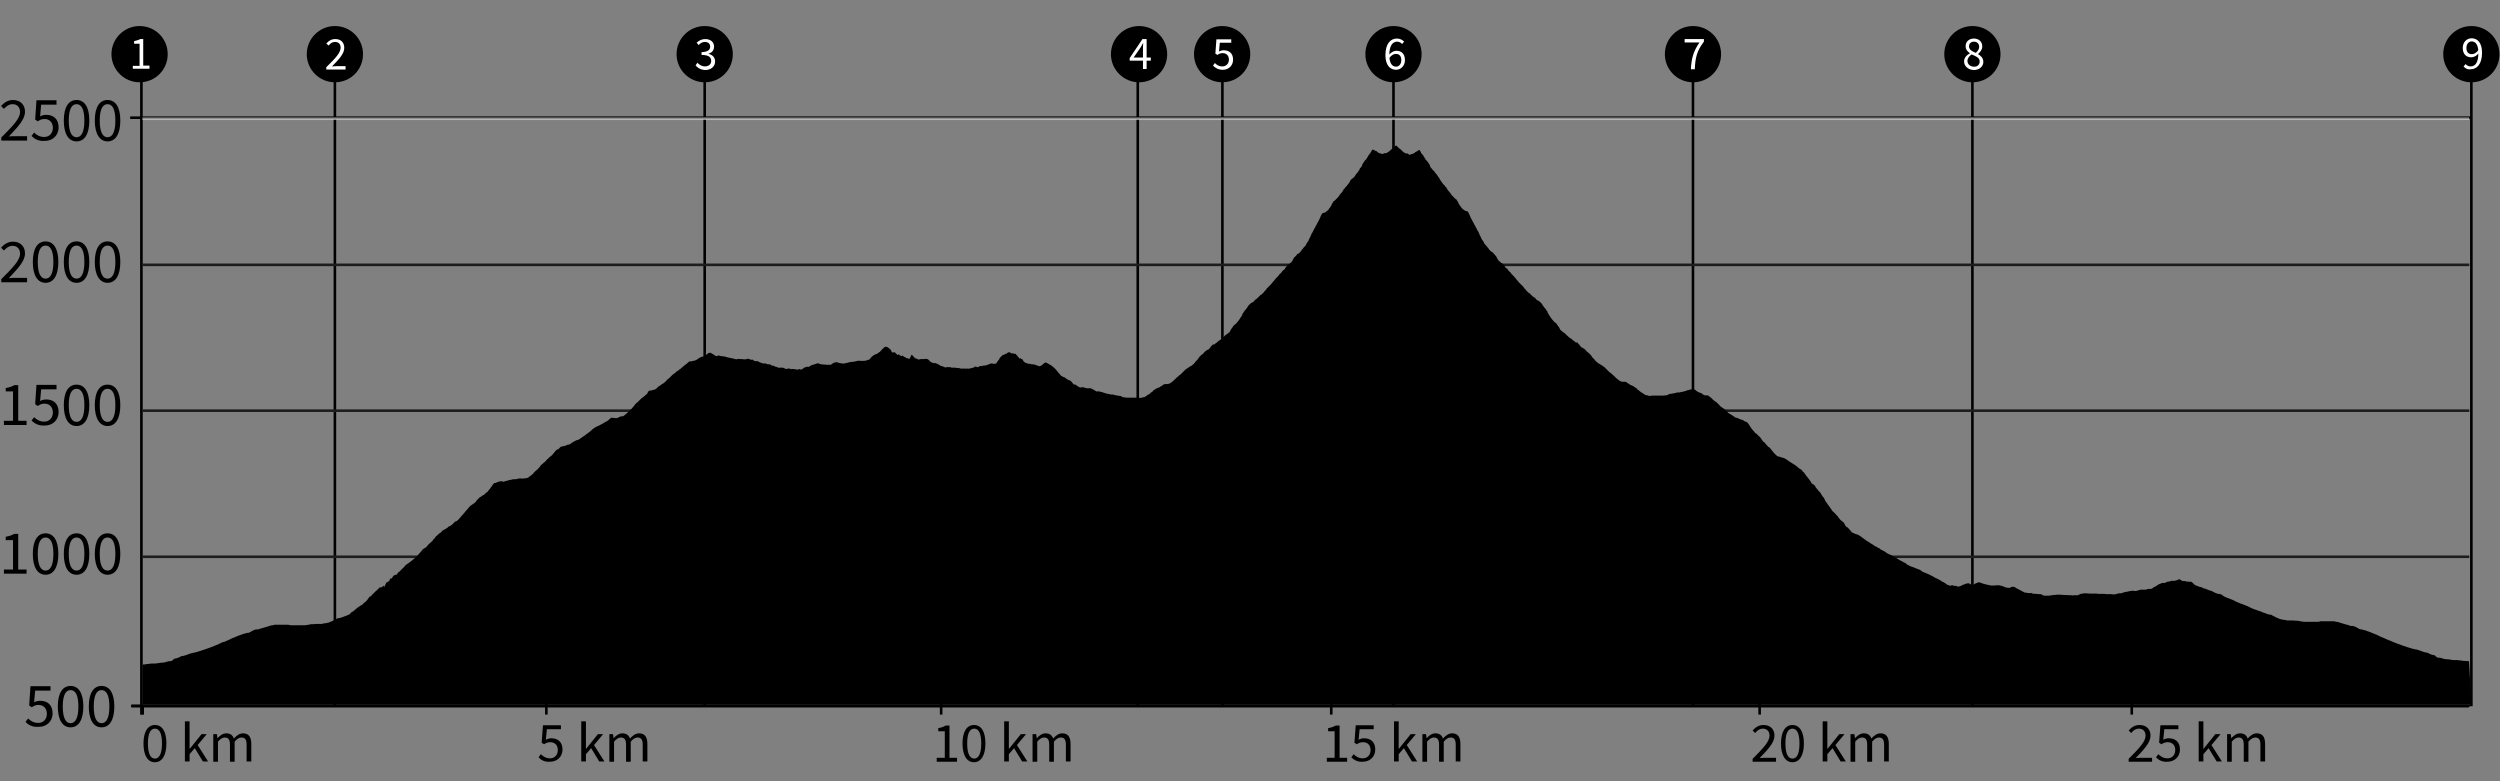 <?xml version="1.0" encoding="utf-8"?>
<!-- Generator: Adobe Illustrator 26.3.1, SVG Export Plug-In . SVG Version: 6.00 Build 0)  -->
<svg version="1.1" xmlns="http://www.w3.org/2000/svg" xmlns:xlink="http://www.w3.org/1999/xlink" x="0px" y="0px"
	 viewBox="0 0 960 300" style="enable-background:new 0 0 960 300;" xml:space="preserve">
<rect x="0" y="0" width="960" height="300" fill="#808080" stroke="none"/>
<style type="text/css">
	.st0{fill:none;stroke:#000000;stroke-miterlimit:10;}
	.st1{stroke:#000000;stroke-miterlimit:10;}
	.st2{fill:none;stroke:#000000;}
	.st3{fill:#FFFFFF;}
	.st4{fill:none;stroke:#1D1D1B;enable-background:new    ;}
	.st5{opacity:0.7;fill:none;stroke:#CCCCCC;enable-background:new    ;}
</style>
<g id="Ebene_1">
	<g transform="translate(0,560.5)">
		<rect x="54" y="-289.9" width="894" height="1"/>
	</g>
	<polyline points="948,271.6 55.3,271.6 55.3,274.4 54.3,274.4 54.3,270.6 949,270.6 	"/>
	<g transform="translate(0.5,0)">
		<rect x="53.3" y="270.8" width="1" height="3.6"/>
	</g>
	<polygon points="54.8,271.6 50.4,271.6 50.4,270.6 53.8,270.6 53.8,31.1 54.8,31.1 	"/>
	<g transform="translate(0,560.5)">
		<rect x="50.4" y="-289.9" width="3.6" height="1"/>
	</g>
	<g>
		<path d="M53.6,10c6,0,10.8,4.8,10.8,10.8s-4.8,10.8-10.8,10.8c-5.9,0-10.8-4.8-10.8-10.8C42.8,14.8,47.7,10,53.6,10z"/>
	</g>
	<line class="st0" x1="270.6" y1="31.1" x2="270.6" y2="271.2"/>
	<line class="st0" x1="128.6" y1="31.1" x2="128.6" y2="271.2"/>
	<line class="st0" x1="469.4" y1="31.1" x2="469.4" y2="271.2"/>
	<line class="st0" x1="535.1" y1="31.1" x2="535.1" y2="271.2"/>
	<line class="st0" x1="436.9" y1="31.1" x2="436.9" y2="271.2"/>
	<line class="st0" x1="949" y1="31.1" x2="949" y2="271.2"/>
	<line class="st0" x1="650.1" y1="31.1" x2="650.1" y2="271.2"/>
	<line class="st0" x1="757.4" y1="31.1" x2="757.4" y2="271.2"/>
	<line class="st1" x1="50" y1="45.2" x2="949" y2="45.2"/>
	<g>
		<path d="M9.8,277.2l1-1.3c0.9,0.9,2.1,1.7,3.9,1.7c1.9,0,3.3-1.4,3.3-3.5c0-2.1-1.3-3.4-3.2-3.4c-1.1,0-1.7,0.3-2.6,0.9l-1-0.7
			l0.5-7.4h7.7v1.7h-5.9l-0.4,4.5c0.7-0.4,1.4-0.6,2.4-0.6c2.6,0,4.7,1.5,4.7,4.8c0,3.3-2.5,5.2-5.2,5.2
			C12.3,279.3,10.8,278.3,9.8,277.2z"/>
		<path d="M22.2,271.3c0-5.1,1.8-7.9,4.9-7.9c3.1,0,4.9,2.8,4.9,7.9c0,5.1-1.8,8-4.9,8C24,279.3,22.2,276.4,22.2,271.3z M30.1,271.3
			c0-4.5-1.2-6.3-3-6.3s-3,1.8-3,6.3s1.2,6.4,3,6.4S30.1,275.8,30.1,271.3z"/>
		<path d="M34.1,271.3c0-5.1,1.8-7.9,4.9-7.9c3.1,0,4.9,2.8,4.9,7.9c0,5.1-1.8,8-4.9,8C35.9,279.3,34.1,276.4,34.1,271.3z M42,271.3
			c0-4.5-1.2-6.3-3-6.3s-3,1.8-3,6.3s1.2,6.4,3,6.4S42,275.8,42,271.3z"/>
	</g>
	<g>
		<path d="M1.5,218.7H5v-11.3H2.2v-1.3c1.4-0.2,2.4-0.6,3.3-1.1H7v13.7h3.2v1.6H1.5V218.7z"/>
		<path d="M12.6,212.7c0-5.1,1.8-7.9,4.9-7.9c3.1,0,4.9,2.8,4.9,7.9c0,5.1-1.8,8-4.9,8C14.4,220.7,12.6,217.8,12.6,212.7z
			 M20.5,212.7c0-4.5-1.2-6.3-3-6.3s-3,1.8-3,6.3s1.2,6.4,3,6.4S20.5,217.2,20.5,212.7z"/>
		<path d="M24.5,212.7c0-5.1,1.8-7.9,4.9-7.9c3.1,0,4.9,2.8,4.9,7.9c0,5.1-1.8,8-4.9,8C26.3,220.7,24.5,217.8,24.5,212.7z
			 M32.4,212.7c0-4.5-1.2-6.3-3-6.3s-3,1.8-3,6.3s1.2,6.4,3,6.4S32.4,217.2,32.4,212.7z"/>
		<path d="M36.4,212.7c0-5.1,1.8-7.9,4.9-7.9c3.1,0,4.9,2.8,4.9,7.9c0,5.1-1.8,8-4.9,8C38.3,220.7,36.4,217.8,36.4,212.7z
			 M44.3,212.7c0-4.5-1.2-6.3-3-6.3s-3,1.8-3,6.3s1.2,6.4,3,6.4S44.3,217.2,44.3,212.7z"/>
	</g>
	<g>
		<path d="M1.5,161.6H5v-11.3H2.2v-1.3c1.4-0.2,2.4-0.6,3.3-1.1H7v13.7h3.2v1.6H1.5V161.6z"/>
		<path d="M12.1,161.5l1-1.3c0.9,0.9,2.1,1.7,3.9,1.7c1.9,0,3.3-1.4,3.3-3.5c0-2.1-1.3-3.4-3.2-3.4c-1.1,0-1.7,0.3-2.6,0.9l-1-0.7
			l0.5-7.4h7.7v1.7h-5.9l-0.4,4.5c0.7-0.4,1.4-0.6,2.4-0.6c2.6,0,4.7,1.5,4.7,4.8c0,3.3-2.5,5.2-5.2,5.2
			C14.7,163.6,13.2,162.5,12.1,161.5z"/>
		<path d="M24.5,155.6c0-5.1,1.8-7.9,4.9-7.9c3.1,0,4.9,2.8,4.9,7.9c0,5.1-1.8,8-4.9,8C26.3,163.6,24.5,160.7,24.5,155.6z
			 M32.4,155.6c0-4.5-1.2-6.3-3-6.3s-3,1.8-3,6.3s1.2,6.4,3,6.4S32.4,160.1,32.4,155.6z"/>
		<path d="M36.4,155.6c0-5.1,1.8-7.9,4.9-7.9c3.1,0,4.9,2.8,4.9,7.9c0,5.1-1.8,8-4.9,8C38.3,163.6,36.4,160.7,36.4,155.6z
			 M44.3,155.6c0-4.5-1.2-6.3-3-6.3s-3,1.8-3,6.3s1.2,6.4,3,6.4S44.3,160.1,44.3,155.6z"/>
	</g>
	<g>
		<path d="M0.5,107.2c4.6-4.6,7.2-7.3,7.2-9.8c0-1.7-1-3-2.9-3c-1.3,0-2.4,0.8-3.3,1.8l-1.1-1.1c1.3-1.4,2.7-2.3,4.6-2.3
			c2.8,0,4.6,1.8,4.6,4.5c0,2.9-2.6,5.7-6.2,9.5c0.8-0.1,1.8-0.1,2.6-0.1h4.4v1.7H0.5V107.2z"/>
		<path d="M12.6,100.6c0-5.1,1.8-7.9,4.9-7.9c3.1,0,4.9,2.8,4.9,7.9c0,5.1-1.8,8-4.9,8C14.4,108.6,12.6,105.7,12.6,100.6z
			 M20.5,100.6c0-4.5-1.2-6.3-3-6.3s-3,1.8-3,6.3s1.2,6.4,3,6.4S20.5,105.1,20.5,100.6z"/>
		<path d="M24.5,100.6c0-5.1,1.8-7.9,4.9-7.9c3.1,0,4.9,2.8,4.9,7.9c0,5.1-1.8,8-4.9,8C26.3,108.6,24.5,105.7,24.5,100.6z
			 M32.4,100.6c0-4.5-1.2-6.3-3-6.3s-3,1.8-3,6.3s1.2,6.4,3,6.4S32.4,105.1,32.4,100.6z"/>
		<path d="M36.4,100.6c0-5.1,1.8-7.9,4.9-7.9c3.1,0,4.9,2.8,4.9,7.9c0,5.1-1.8,8-4.9,8C38.3,108.6,36.4,105.7,36.4,100.6z
			 M44.3,100.6c0-4.5-1.2-6.3-3-6.3s-3,1.8-3,6.3s1.2,6.4,3,6.4S44.3,105.1,44.3,100.6z"/>
	</g>
	<g>
		<path d="M55.1,285.5c0-4.6,1.7-7.1,4.4-7.1c2.8,0,4.4,2.5,4.4,7.1c0,4.6-1.7,7.2-4.4,7.2C56.7,292.7,55.1,290.1,55.1,285.5z
			 M62.2,285.5c0-4.1-1.1-5.7-2.7-5.7s-2.7,1.6-2.7,5.7s1.1,5.8,2.7,5.8S62.2,289.5,62.2,285.5z"/>
		<path d="M71,277h1.8v10.5h0.1l4.5-5.6h2l-3.5,4.2l4,6.3h-2l-3.1-5.1l-2,2.3v2.8H71V277z"/>
		<path d="M81.8,281.9h1.5l0.2,1.5h0.1c0.9-1,2-1.8,3.3-1.8c1.6,0,2.5,0.8,2.9,2c1.1-1.2,2.2-2,3.5-2c2.2,0,3.2,1.4,3.2,4.1v6.7
			h-1.8V286c0-2-0.6-2.8-2-2.8c-0.8,0-1.7,0.5-2.6,1.6v7.7h-1.8V286c0-2-0.6-2.8-2-2.8c-0.8,0-1.7,0.5-2.6,1.6v7.7h-1.8V281.9z"/>
	</g>
	<g>
		<path d="M206.8,290.8l0.9-1.2c0.8,0.8,1.9,1.6,3.5,1.6c1.7,0,3-1.2,3-3.2c0-1.9-1.2-3-2.9-3c-1,0-1.6,0.3-2.4,0.8l-0.9-0.6
			l0.5-6.7h6.9v1.5h-5.4l-0.4,4.1c0.6-0.4,1.3-0.6,2.1-0.6c2.4,0,4.3,1.3,4.3,4.3c0,3-2.3,4.7-4.7,4.7
			C209.1,292.7,207.7,291.8,206.8,290.8z"/>
		<path d="M223.2,277h1.8v10.5h0.1l4.5-5.6h2l-3.5,4.2l4,6.3h-2l-3.1-5.1l-2,2.3v2.8h-1.8V277z"/>
		<path d="M233.9,281.9h1.5l0.2,1.5h0.1c0.9-1,2-1.8,3.3-1.8c1.6,0,2.5,0.8,2.9,2c1.1-1.2,2.2-2,3.5-2c2.2,0,3.2,1.4,3.2,4.1v6.7
			h-1.8V286c0-2-0.6-2.8-2-2.8c-0.8,0-1.7,0.5-2.6,1.6v7.7h-1.8V286c0-2-0.6-2.8-2-2.8c-0.8,0-1.7,0.5-2.6,1.6v7.7h-1.8V281.9z"/>
	</g>
	<g>
		<path d="M0.5,52.8c4.6-4.6,7.2-7.3,7.2-9.8c0-1.7-1-3-2.9-3c-1.3,0-2.4,0.8-3.3,1.8l-1.1-1.1c1.3-1.4,2.7-2.3,4.6-2.3
			c2.8,0,4.6,1.8,4.6,4.5c0,2.9-2.6,5.7-6.2,9.5c0.8-0.1,1.8-0.1,2.6-0.1h4.4V54H0.5V52.8z"/>
		<path d="M12.1,52.2l1-1.3c0.9,0.9,2.1,1.7,3.9,1.7c1.9,0,3.3-1.4,3.3-3.5c0-2.1-1.3-3.4-3.2-3.4c-1.1,0-1.7,0.3-2.6,0.9l-1-0.7
			l0.5-7.4h7.7v1.7h-5.9l-0.4,4.5c0.7-0.4,1.4-0.6,2.4-0.6c2.6,0,4.7,1.5,4.7,4.8c0,3.3-2.5,5.2-5.2,5.2
			C14.7,54.3,13.2,53.3,12.1,52.2z"/>
		<path d="M24.5,46.3c0-5.1,1.8-7.9,4.9-7.9c3.1,0,4.9,2.8,4.9,7.9c0,5.1-1.8,8-4.9,8C26.3,54.3,24.5,51.4,24.5,46.3z M32.4,46.3
			c0-4.5-1.2-6.3-3-6.3s-3,1.8-3,6.3s1.2,6.4,3,6.4S32.4,50.8,32.4,46.3z"/>
		<path d="M36.4,46.3c0-5.1,1.8-7.9,4.9-7.9c3.1,0,4.9,2.8,4.9,7.9c0,5.1-1.8,8-4.9,8C38.3,54.3,36.4,51.4,36.4,46.3z M44.3,46.3
			c0-4.5-1.2-6.3-3-6.3s-3,1.8-3,6.3s1.2,6.4,3,6.4S44.3,50.8,44.3,46.3z"/>
	</g>
	<line class="st2" x1="209.8" y1="274.4" x2="209.8" y2="267.1"/>
	<g>
		<path d="M359.6,291h3.2v-10.2h-2.5v-1.2c1.3-0.2,2.2-0.6,2.9-1h1.4V291h2.9v1.5h-7.8V291z"/>
		<path d="M369.6,285.5c0-4.6,1.7-7.1,4.4-7.1c2.8,0,4.4,2.5,4.4,7.1c0,4.6-1.7,7.2-4.4,7.2C371.3,292.7,369.6,290.1,369.6,285.5z
			 M376.8,285.5c0-4.1-1.1-5.7-2.7-5.7s-2.7,1.6-2.7,5.7s1.1,5.8,2.7,5.8S376.8,289.5,376.8,285.5z"/>
		<path d="M385.6,277h1.8v10.5h0.1l4.5-5.6h2l-3.5,4.2l4,6.3h-2l-3.1-5.1l-2,2.3v2.8h-1.8V277z"/>
		<path d="M396.4,281.9h1.5l0.2,1.5h0.1c0.9-1,2-1.8,3.3-1.8c1.6,0,2.5,0.8,2.9,2c1.1-1.2,2.2-2,3.5-2c2.2,0,3.2,1.4,3.2,4.1v6.7
			h-1.8V286c0-2-0.6-2.8-2-2.8c-0.8,0-1.7,0.5-2.6,1.6v7.7h-1.8V286c0-2-0.6-2.8-2-2.8c-0.8,0-1.7,0.5-2.6,1.6v7.7h-1.8V281.9z"/>
	</g>
	<line class="st2" x1="361.4" y1="274.4" x2="361.4" y2="267.1"/>
	<g>
		<path d="M509.3,291h3.2v-10.2h-2.5v-1.2c1.3-0.2,2.2-0.6,3-1h1.4V291h2.9v1.5h-7.8V291z"/>
		<path d="M518.9,290.8l0.9-1.2c0.8,0.8,1.9,1.6,3.5,1.6c1.7,0,3-1.2,3-3.2c0-1.9-1.2-3-2.9-3c-1,0-1.6,0.3-2.4,0.8l-0.9-0.6
			l0.5-6.7h6.9v1.5h-5.4l-0.4,4.1c0.6-0.4,1.3-0.6,2.1-0.6c2.4,0,4.3,1.3,4.3,4.3c0,3-2.3,4.7-4.7,4.7
			C521.3,292.7,519.9,291.8,518.9,290.8z"/>
		<path d="M535.3,277h1.8v10.5h0.1l4.5-5.6h2l-3.5,4.2l4,6.3h-2l-3.1-5.1l-2,2.3v2.8h-1.8V277z"/>
		<path d="M546.1,281.9h1.5l0.2,1.5h0.1c0.9-1,2-1.8,3.3-1.8c1.6,0,2.5,0.8,2.9,2c1.1-1.2,2.2-2,3.5-2c2.2,0,3.2,1.4,3.2,4.1v6.7
			h-1.8V286c0-2-0.6-2.8-2-2.8c-0.8,0-1.7,0.5-2.6,1.6v7.7h-1.8V286c0-2-0.6-2.8-2-2.8c-0.8,0-1.7,0.5-2.6,1.6v7.7h-1.8V281.9z"/>
	</g>
	<line class="st2" x1="511.2" y1="274.4" x2="511.2" y2="267.1"/>
	<g>
		<path d="M673,291.4c4.2-4.2,6.5-6.7,6.5-8.9c0-1.6-0.9-2.7-2.6-2.7c-1.2,0-2.2,0.7-2.9,1.7l-1-1c1.2-1.3,2.4-2.1,4.2-2.1
			c2.6,0,4.2,1.6,4.2,4.1c0,2.6-2.4,5.2-5.7,8.6c0.8-0.1,1.6-0.1,2.3-0.1h4v1.5h-9V291.4z"/>
		<path d="M683.9,285.5c0-4.6,1.7-7.1,4.4-7.1s4.4,2.5,4.4,7.1c0,4.6-1.7,7.2-4.4,7.2S683.9,290.1,683.9,285.5z M691,285.5
			c0-4.1-1.1-5.7-2.7-5.7c-1.6,0-2.7,1.6-2.7,5.7s1.1,5.8,2.7,5.8C690,291.3,691,289.5,691,285.5z"/>
		<path d="M699.9,277h1.8v10.5h0.1l4.5-5.6h2l-3.5,4.2l4,6.3h-2l-3.1-5.1l-2,2.3v2.8h-1.8V277z"/>
		<path d="M710.6,281.9h1.5l0.2,1.5h0.1c0.9-1,2-1.8,3.3-1.8c1.6,0,2.5,0.8,2.9,2c1.1-1.2,2.2-2,3.5-2c2.2,0,3.2,1.4,3.2,4.1v6.7
			h-1.8V286c0-2-0.6-2.8-2-2.8c-0.8,0-1.7,0.5-2.6,1.6v7.7H717V286c0-2-0.6-2.8-2-2.8c-0.8,0-1.7,0.5-2.6,1.6v7.7h-1.8V281.9z"/>
	</g>
	<line class="st2" x1="675.7" y1="274.4" x2="675.7" y2="267.1"/>
	<g>
		<path d="M817.4,291.4c4.2-4.2,6.5-6.7,6.5-8.9c0-1.6-0.9-2.7-2.6-2.7c-1.2,0-2.2,0.7-2.9,1.7l-1-1c1.2-1.3,2.4-2.1,4.2-2.1
			c2.6,0,4.2,1.6,4.2,4.1c0,2.6-2.4,5.2-5.7,8.6c0.8-0.1,1.6-0.1,2.3-0.1h4v1.5h-9V291.4z"/>
		<path d="M827.9,290.8l0.9-1.2c0.8,0.8,1.9,1.6,3.5,1.6c1.7,0,3-1.2,3-3.2c0-1.9-1.2-3-2.9-3c-1,0-1.6,0.3-2.4,0.8l-0.9-0.6
			l0.5-6.7h6.9v1.5h-5.4l-0.4,4.1c0.6-0.4,1.3-0.6,2.1-0.6c2.4,0,4.3,1.3,4.3,4.3c0,3-2.3,4.7-4.7,4.7
			C830.2,292.7,828.9,291.8,827.9,290.8z"/>
		<path d="M844.3,277h1.8v10.5h0.1l4.5-5.6h2l-3.5,4.2l4,6.3h-2l-3.1-5.1l-2,2.3v2.8h-1.8V277z"/>
		<path d="M855.1,281.9h1.5l0.2,1.5h0.1c0.9-1,2-1.8,3.3-1.8c1.6,0,2.5,0.8,2.9,2c1.1-1.2,2.2-2,3.5-2c2.2,0,3.2,1.4,3.2,4.1v6.7
			h-1.8V286c0-2-0.6-2.8-2-2.8c-0.8,0-1.7,0.5-2.6,1.6v7.7h-1.8V286c0-2-0.6-2.8-2-2.8c-0.8,0-1.7,0.5-2.6,1.6v7.7h-1.8V281.9z"/>
	</g>
	<line class="st2" x1="818.6" y1="274.4" x2="818.6" y2="267.1"/>
	<g>
		<path class="st3" d="M51,25.3h2.6v-8.5h-2.1v-1c1-0.2,1.8-0.5,2.4-0.8h1.1v10.2h2.4v1.2H51V25.3z"/>
	</g>
	<g>
		<path d="M128.6,10c6,0,10.8,4.8,10.8,10.8s-4.8,10.8-10.8,10.8c-5.9,0-10.8-4.8-10.8-10.8S122.7,10,128.6,10z"/>
	</g>
	<g>
		<path class="st3" d="M125.4,25.7c3.5-3.4,5.4-5.5,5.4-7.4c0-1.3-0.7-2.2-2.2-2.2c-1,0-1.8,0.6-2.4,1.4l-0.9-0.8
			c1-1.1,2-1.7,3.5-1.7c2.1,0,3.4,1.3,3.4,3.4c0,2.2-2,4.3-4.7,7.1c0.6,0,1.3-0.1,1.9-0.1h3.3v1.3h-7.4V25.7z"/>
	</g>
	<g>
		<path d="M270.6,10c6,0,10.8,4.8,10.8,10.8s-4.8,10.8-10.8,10.8c-5.9,0-10.8-4.8-10.8-10.8S264.7,10,270.6,10z"/>
	</g>
	<g>
		<path class="st3" d="M267.1,25.1l0.7-1c0.7,0.7,1.6,1.4,2.9,1.4c1.4,0,2.4-0.8,2.4-2.1c0-1.4-0.9-2.3-3.7-2.3V20
			c2.4,0,3.3-0.9,3.3-2.1c0-1.1-0.8-1.8-2-1.8c-1,0-1.8,0.5-2.4,1.2l-0.8-0.9c0.9-0.8,1.9-1.4,3.3-1.4c2,0,3.4,1.1,3.4,2.9
			c0,1.4-0.8,2.3-2.1,2.7v0.1c1.4,0.3,2.5,1.3,2.5,2.9c0,2-1.7,3.3-3.8,3.3C269,26.8,267.8,26,267.1,25.1z"/>
	</g>
	<g>
		<path d="M437.4,10c6,0,10.8,4.8,10.8,10.8s-4.8,10.8-10.8,10.8c-5.9,0-10.8-4.8-10.8-10.8S431.5,10,437.4,10z"/>
	</g>
	<g>
		<path class="st3" d="M438.9,18.8c0-0.6,0-1.6,0.1-2.2h-0.1c-0.3,0.5-0.6,1-0.9,1.6l-2.7,3.9h6.6v1.2h-8.1v-1l4.9-7.3h1.6v11.5
			h-1.4V18.8z"/>
	</g>
	<g>
		<path d="M469.3,10c6,0,10.8,4.8,10.8,10.8s-4.8,10.8-10.8,10.8c-5.9,0-10.8-4.8-10.8-10.8C458.5,14.8,463.4,10,469.3,10z"/>
	</g>
	<g>
		<path class="st3" d="M465.8,25.2l0.7-1c0.7,0.7,1.5,1.3,2.9,1.3c1.4,0,2.5-1,2.5-2.6c0-1.6-1-2.5-2.4-2.5c-0.8,0-1.3,0.2-2,0.7
			l-0.8-0.5l0.4-5.5h5.7v1.3h-4.4l-0.3,3.4c0.5-0.3,1.1-0.5,1.8-0.5c2,0,3.6,1.1,3.6,3.6c0,2.5-1.9,3.9-3.9,3.9
			C467.7,26.8,466.6,26,465.8,25.2z"/>
	</g>
	<g>
		<path d="M535.1,10c6,0,10.8,4.8,10.8,10.8s-4.8,10.8-10.8,10.8c-5.9,0-10.8-4.8-10.8-10.8S529.2,10,535.1,10z"/>
	</g>
	<g>
		<path class="st3" d="M532,21.2c0-4.6,2.1-6.4,4.4-6.4c1.2,0,2.1,0.5,2.8,1.2l-0.8,0.9c-0.5-0.6-1.2-0.9-1.9-0.9
			c-1.6,0-3,1.3-3,5.2c0,2.8,0.9,4.4,2.6,4.4c1.1,0,2-1,2-2.5c0-1.5-0.7-2.4-2.1-2.4c-0.7,0-1.7,0.4-2.5,1.6l-0.1-1.2
			c0.7-1,1.8-1.6,2.8-1.6c2,0,3.3,1.2,3.3,3.6c0,2.2-1.6,3.7-3.4,3.7C533.7,26.8,532,24.9,532,21.2z"/>
	</g>
	<g>
		<path d="M650.1,10c6,0,10.8,4.8,10.8,10.8s-4.8,10.8-10.8,10.8c-5.9,0-10.8-4.8-10.8-10.8S644.2,10,650.1,10z"/>
	</g>
	<g>
		<path class="st3" d="M652.6,16.3h-5.7v-1.3h7.4V16c-2.7,3.5-3.3,6.1-3.5,10.6h-1.5C649.5,22.2,650.4,19.5,652.6,16.3z"/>
	</g>
	<g>
		<path d="M757.4,10c6,0,10.8,4.8,10.8,10.8s-4.8,10.8-10.8,10.8c-5.9,0-10.8-4.8-10.8-10.8S751.5,10,757.4,10z"/>
	</g>
	<g>
		<path class="st3" d="M754.2,23.6c0-1.5,1.1-2.5,2.2-3.1v-0.1c-0.9-0.6-1.6-1.4-1.6-2.7c0-1.8,1.4-2.9,3.2-2.9c2,0,3.2,1.3,3.2,3.1
			c0,1.2-0.9,2.2-1.6,2.8v0.1c1,0.6,2,1.4,2,3c0,1.7-1.5,3.1-3.7,3.1C755.8,26.8,754.2,25.4,754.2,23.6z M760.2,23.6
			c0-1.5-1.5-2-3.1-2.7c-0.9,0.6-1.6,1.5-1.6,2.5c0,1.3,1.1,2.2,2.5,2.2C759.3,25.7,760.2,24.8,760.2,23.6z M760,18c0-1.1-0.7-2-2-2
			c-1.1,0-1.9,0.7-1.9,1.8c0,1.4,1.3,1.9,2.6,2.5C759.5,19.6,760,18.8,760,18z"/>
	</g>
	<g>
		<path d="M949,10c6,0,10.8,4.8,10.8,10.8S955,31.6,949,31.6c-5.9,0-10.8-4.8-10.8-10.8S943.1,10,949,10z"/>
	</g>
	<g>
		<path class="st3" d="M946,25.5l0.8-0.9c0.5,0.6,1.2,0.9,1.9,0.9c1.7,0,3-1.3,3-5.2c0-2.8-0.9-4.4-2.6-4.4c-1.1,0-2,1-2,2.5
			c0,1.5,0.7,2.4,2.1,2.4c0.7,0,1.7-0.4,2.5-1.6l0.1,1.2c-0.7,1-1.8,1.6-2.8,1.6c-2,0-3.3-1.2-3.3-3.6c0-2.2,1.5-3.7,3.4-3.7
			c2.3,0,4,1.8,4,5.5c0,4.6-2.1,6.4-4.4,6.4C947.5,26.8,946.6,26.2,946,25.5z"/>
	</g>
</g>
<g id="Ebene_2">
	<line class="st4" x1="54.7" y1="213.8" x2="948.2" y2="213.8"/>
	<line class="st4" x1="54.7" y1="157.7" x2="948.2" y2="157.7"/>
	<line class="st4" x1="54.7" y1="101.7" x2="948.2" y2="101.7"/>
	<line class="st5" x1="54.7" y1="45.6" x2="948.2" y2="45.6"/>
	<path d="M949,270.6H54.7v-15.4h0h0.1v0l1.1-0.1l0.5-0.1l0.1,0l1.7-0.2l0.2,0l0.1,0l0.1,0l0.6,0h0.1l0.2,0l0.1,0l0.8-0.1l0.7-0.1
		l0.4-0.1l0.4,0l0.2,0l0.2,0l0.3-0.1l0.2,0h0.2l0.2,0l0.5-0.2l0.4-0.1l0.7-0.2l0.3,0l0.2,0l0.2,0l0.6-0.2l0.1-0.1l0.2-0.2l0.2-0.1
		l0.1-0.2l0.3-0.2l0.3,0l0.8-0.2l0.7-0.3l0.8-0.4l0.1,0l0.2-0.1l0.1,0l0.1,0l0.2,0l0.3-0.1l0.4-0.1l0.3-0.1l0.3-0.1l0.3-0.1l0.3-0.1
		l0.2-0.1l0.3-0.1l0.3-0.1l0.7-0.2l0.3-0.1H74l0.2,0l0.1,0l0.3-0.1l1.2-0.3l0.3-0.1l0.3-0.1l1-0.3l1.5-0.5l2.2-0.8l2-0.8l0.9-0.4
		l0.6-0.3l0.9-0.4l0.9-0.2h0l0,0h0l0.3-0.2l0.5-0.2l0.3-0.1l1.6-0.8l1.3-0.5l0.2-0.1l0.2-0.1l0.3-0.1l1-0.4l0.9-0.3l0.2-0.1l0.3-0.1
		l0.8-0.2l0.4-0.1l0.4-0.1l0.4,0l0.6-0.3l0.5-0.3l0.3-0.1l0.2-0.2l0.3-0.1l0.3-0.1l0.2-0.1l0.5-0.1l0.2,0l0.2,0l0.3,0l1.2-0.4
		l0.4-0.1l2.4-0.7l0.5-0.2l0.4-0.1l0.6-0.1l0.2,0l0.3-0.1l0.3-0.1l0.3,0l0.3,0l1,0l0.3,0l0.3,0l0.5,0l0.3,0l0.3,0h0.6l1.4,0l0.4,0.1
		l0.5,0.1h0.3l0.4,0h0.5l0.7,0l0.4,0l0.3,0l0.8,0h1l0.2,0l0.4,0l0.5,0l0.6-0.1l0.3,0l0.4-0.1l0.6-0.1l0.4-0.1l0.2,0l0.1,0h0.2l0.3,0
		l1-0.1h0.4l0.5,0l0.4,0h0.4l0.3,0l0.4,0l0.3-0.1l0.3-0.1l0.5,0l0.3-0.1l0.2,0l0.4-0.1l0.5-0.1l0.4-0.1l0.3-0.2l0.3-0.1l0.3-0.1
		l0.6-0.3l0.6-0.3l0.2-0.1l0.2-0.1l0.2-0.1l0.2-0.1l0.1-0.1l0.1-0.1l0.1,0h0l0.1,0l0.1,0l0.2,0l0.4-0.1l0.4-0.1l0.3-0.1l0.3-0.1
		l0.3-0.1l0.2-0.1l0.3-0.1l0.3-0.1l0.3-0.1l0.4-0.2l0.3-0.1l0.3-0.1l0.2-0.1l0.8-0.8l0.2-0.2l0,0l0.1,0l0.1-0.1l0.1,0l0.2-0.1
		l0.8-0.7l0.5-0.4l0.3-0.3l0.2-0.1l0.2-0.1l0.1-0.1l0.3-0.2l0.1-0.1h0l0,0h0l0.2-0.1l0.3-0.2l0.3-0.2l0.2-0.1l0.1,0l0.1-0.1l0.1-0.2
		l0.1-0.1l0.3-0.3l0.2-0.1l0.2-0.2l0.3-0.2l0.2-0.2l0.2-0.3l0.2-0.2l0.4-0.6l0.4-0.5l0.1-0.1l0.5-0.1l0.2-0.4l1.4-1.4l0.7-0.6
		l0.2-0.2l0.8-0.8l0.9-0.1l0.5-0.6l0.4,0.5l0.7-1.6l1.2-0.7l0.3-0.9h0.1l0,0h0.1l0.1,0l0.4-0.1l0.2-0.4l0.3-0.5l0.8-0.5l0.3,0.2
		l0.8-1l0.5-0.4l0.8-0.8l0.9-0.9l0.3-0.3l0.3-0.4l0.4-0.3l0.7-0.5l0.7-0.5l0.9-0.7l1.4-1.2l1-1.1l1-1.1l0.3-0.4l0.2-0.3l1.4-0.9
		l0.9-1.1l0.5-0.4l1-0.9l0.2-0.4l0.6-0.6l0.5-0.7l0.3-0.2l0.5-0.5l0.3-0.3l0.3-0.2l0.2-0.1l0.4-0.3l0.3-0.4l0.1-0.1l0.1-0.1l0.5-0.3
		l0.2-0.1l0.2-0.1l0.2-0.1l0.3-0.2l0.5-0.3l0.4-0.4l0.1-0.1l0.3-0.1l0.4-0.2l0.1,0l1-0.9l0.4-0.4l0.1-0.2l0.2-0.1l0.4-0.1l0.1,0
		l0.3-0.3l0.3-0.2l2.1-2.4l1.1-1.3l0.3-0.3l0.7-0.9l0.6-0.6h0l0.2-0.1l0.4-0.3l0.4-0.3l0.2-0.1l0.3-0.2l0.2-0.2l0.2-0.2l0.2-0.2
		l0.1-0.3l0.2-0.1l0.3-0.4l0.2-0.2l0.1-0.1l0.1,0l0.3-0.4l0.2-0.2l0.1,0l0.1,0l0.6-0.5l0.3-0.1l0.2-0.2l0.2,0l0.1-0.1l0,0l0.3-0.3
		l0.3-0.3l0.2-0.2l0.2-0.1l0.4-0.3l0.1-0.2l0.5-0.6l0.9-1.2l0.3-0.5l0.7-0.8h0.4l0.3-0.1l0.9-0.4l1-0.2l0.5,0.1l0.3,0.1l0.3,0
		l0.5-0.2l0.8-0.2l0.7-0.2l1-0.2l0.4-0.1l0.4-0.1l0.4,0.1l2-0.4l0.6,0.1l0.5,0l0.5-0.1l0.3,0l0.3,0l0.4-0.1l0.3-0.1l0.2-0.1l1.5-1.1
		l0.4-0.4l0.5-0.6l0.3-0.3l0.4-0.3l0.3-0.3l0.3-0.2l0.6-0.7l0.2-0.2l0.1-0.2l0.2-0.3l0.2-0.2l0.3-0.3l0.4-0.3l0.3-0.3l0.4-0.3
		l0.4-0.4l0.2-0.2l0.2-0.3l0.4-0.3l0.5-0.5l0.2-0.2l0.4-0.3l0.5-0.4l0.3-0.4l0.2-0.2l0.2-0.2l0.1-0.2l0.3-0.3l0.2-0.3l0.3-0.3
		l0.4-0.3l0.3,0l0.9-0.9l0.4-0.2l0.6-0.1l0.9-0.2l0.6-0.3l1.2-0.3l0.9-0.7l1.5-0.8l0.4-0.1l0.6-0.2l0.3-0.2l0.5-0.4l0.5-0.3l0.4-0.3
		l0.6-0.4l0.4-0.3l1.6-1.2l0.9-0.8l0.9-0.7l1-0.5l0.7-0.3l0.4-0.2l0.3-0.2l0.2-0.1l0.2-0.1l0.2-0.1l0.1,0l0.1-0.1l0.6-0.4l0.8-0.4
		l0.2-0.1l0.1-0.1l0.1-0.1l0.2-0.1l0.2-0.2l0.2-0.2l0.4-0.3l0.3-0.3l0.2,0l0,0l0,0l0.1,0.1l0.4,0l0.2,0h0.2l0,0l0.1,0l0.3,0.1l0.2,0
		h0.3l0.3,0l0.1-0.1l0.2-0.1l0.5-0.2l0.2-0.1l0.2-0.1l0.2-0.1l0.1,0l0.1,0l0.2,0l0.1,0l0.1,0l0.2,0l0.1-0.1l0.2-0.1l0.3-0.2l0.2-0.2
		l0.1-0.1l0.2-0.1l0.2-0.2l0.6-0.5l0.2-0.2l0.1-0.1l0.1-0.1l0.1-0.1l0.2-0.2l0.2-0.2l0.2-0.2l0.2-0.2l0.2-0.2l0.7-0.8l0.4-0.5
		l0.2-0.3l0.3-0.3l0.4-0.4l0.3-0.2l0.5-0.5l0.3-0.3l0.5-0.5l0.4-0.3l0.4-0.3l0.5-0.4l0.3-0.3l0.5-0.4l0.3-0.3l0.2-0.5l0.2-0.3
		l0.3-0.2l0.2-0.1l0.3,0l0.4,0l0.4-0.2l0.9-0.2l0.3-0.2l0.3-0.2l0.2-0.2l0.2-0.2l0.3-0.3l0.2-0.2l0.3-0.1l0.3-0.2l0.5-0.4l0.1-0.1
		l0.1,0l0.3-0.2l0.2-0.1l0.2-0.2l0.4-0.3l0.6-0.6l0.3-0.4l0.2-0.1l0.2-0.2l0.3-0.2l0.2-0.2l0.1-0.1l0.1-0.1l0.3-0.3l0.2-0.2l0.3-0.3
		l0.2-0.2l0.9-0.6l0.3-0.3l0.2-0.2l0-0.1l0.2,0l0.3-0.2l0.2-0.1l0.1-0.1l0.1-0.1l0.2-0.2l0.2-0.1l0.3-0.2l0.2-0.2l0.2-0.2l0.3-0.2
		l0.2-0.2l0.2-0.2l0.5-0.4l0.3-0.2l0.5-0.4l0.9-0.8l0.1,0l0.6,0l0.4-0.1l0.4-0.1l0.5-0.1l0.3-0.1l0.3-0.1l0.3-0.2l0.3-0.2l0.3-0.2
		l0.3-0.2l0.3-0.2l0.2-0.1l0.6-0.2l0.3,0l0.2-0.1l0.3-0.1l0.2-0.1l0.1-0.2h0l0,0h0l0.5-0.2l0.3-0.3l0.2-0.1l0.2-0.2l0.2-0.1l0.2-0.1
		l0.1,0h0.3l0.1,0l0.1,0l0.7,0.4l0.9,0.6l0.2,0.1l0.5,0.2l0.1,0l0.4-0.2l0.2-0.1l0.2,0l0.1,0.1l0.3,0.1l0.8,0.1l0.9,0.1l1.4,0.4
		l1,0.2l1.4,0.3l0.7,0.2l1-0.2l0.4,0.1l0.2,0h0.3l0.3,0l0.8,0.1l0.3,0h0.4l0.3-0.1l0.2-0.1l0.2,0l0.2,0l0.5,0.1l0.2,0.1l0.2,0.1
		l0.2,0.1l0.3-0.1l0.3,0l0.4,0.3l0.5,0.3l1,0l1,0.5l0.3,0.1l0.5,0.2l0.5,0.1l0.4,0l0.2,0l0.2,0l0.1,0l0.2,0.1l0.5,0.2l0.3,0l0.2,0
		l0.2,0l0.3,0.1l0.2,0.1l0.2,0.2l0.8,0.2l0.2,0l0.2,0.1l0.1,0.1l0.2,0.1l0.3,0.1l0.1,0l0.2,0l0.2,0.2h0.2l0.2,0.1l0.1,0l0.3,0l1.4,0
		l0.4,0.2l0.3,0.1l0.2,0.1l0.3,0.1l0.2,0l0.7-0.2l0.1,0l0.3,0.1l0.2,0l0.1,0l0.2,0.2l0.1,0l0.2-0.1l0.9,0l0.3,0.1l0.5,0.1l0.1,0h0.1
		h0.3l0.1,0l0.1,0.1l0.2,0l0.1-0.2l0.3-0.1l0.3,0.1l0.1,0.1h0.2l0.1,0.1l0.1-0.1l0.1-0.1l0.4-0.2l0.1-0.1l0.2-0.1l0.2-0.2l0.2-0.1
		l0.2,0l0.1,0l0.2-0.2l0.2,0l0.2,0l0.1,0l0,0l0.1,0l0.1-0.1l0.4,0.1l0.2-0.1l0.2-0.2l0.2-0.1l0.2-0.1l0.2-0.1l0.1-0.1l0.1,0l0.1,0
		l0.2-0.1l0.2-0.1l0.3,0l0.5-0.2l0.9-0.3l0.4,0.1l0.6,0.2l0.2,0.1l0.3,0l0.2,0.1l0.1,0l0.2-0.1l0.3,0.1l0.2,0.1l0.1-0.1h0.1l0.2,0
		l0.2,0l0.2,0.1h0.2l0.5,0l0.8,0l0.4-0.1l0.7-0.5l0.4-0.2l0.3-0.1l0.1,0l0.5-0.1l0.3,0l0.2,0.1l0.2,0.1l1,0.2l0.1,0l0.4,0.1l0.2,0
		l0.3,0h0l0,0h0h0.1l0.6-0.1l0.5-0.1l0.4-0.1l0.8-0.2l0.3-0.1l0.4,0l0.8-0.1l0.7-0.1l0.3-0.1l0.4-0.1l0.8-0.1l0.2,0.1h1.4l1-0.1
		l0.4-0.2l0.3-0.1l0.2,0l0.2-0.1l0.3-0.1l0.1-0.2l0.1-0.1l0.1-0.2l0.1-0.1l0.2-0.2l0.1-0.1l0.1-0.1l0.1-0.1l0.2-0.1l0.1-0.1l0.1-0.1
		l0.1-0.1l0.4-0.2l0.2-0.1l0.3-0.2l0.2,0l0.1,0l0.2-0.1l0.5-0.4l0.3-0.2l0.2-0.1l0.2-0.2l0.1-0.1l0.1-0.1l0.1-0.1l0.1-0.1l0.1-0.1
		l0.1-0.1l0.1-0.2l0.1-0.1l0.3-0.2l0.2-0.2l0.1-0.2l0.2-0.1l0.1-0.1l0.2-0.1l0.2,0h0.3l0.3,0.1l0.7,0.4l0.2,0.3l0.2,0.1l0.1,0
		l0.1,0.2l0.3,0.5l0,0.1l0.1,0.2l0.1,0.1l0.1,0.1l0.2,0.1l0.2,0l0.2-0.1l0.2,0h0.2l0.2,0.2l0.2,0.2l0.2,0.2l0.3,0.3l0.2,0.1l0.2-0.1
		l0.3-0.1l0.4,0.4l0.7,0.3l0.4-0.3l0.2,0.3l0.2,0.2l0.1,0.1l0.3,0l0.5,0.4l0.3,0l0.4,0.2l0.4,0.1l0.3-0.1l0.2-0.5l0.5-1l0.2,0.2
		l0.2,0.2l0.2,0.3l0.2,0.1l0.2,0.2l0.1,0.2l0.4,0.3l0.2,0l0.2,0l0.3,0.2l0.4,0.2l0.5-0.1l0.5-0.1l0.5,0l0.5,0l0.3,0l0.3-0.1l0.8,0.1
		l0.2,0.1l0.2,0.1l0.2,0.2l0.3,0.3l0.4,0.4l0.2,0.1l0.2,0.1l0.2,0.1l0.3,0.1l0.1,0l0.2,0l0.1,0.1l0.2,0l0.3-0.1l0.3,0.2l0.4,0.1
		l0.2,0.1l0.2,0.1l0.1,0.1l0.2,0.1l0.2,0.1l0.2,0.1l0.1,0.1l0.1,0.1l0.3,0.1l0.3,0l0.4,0.2l0.3,0.1l0.4,0.2l0.3,0l0.3-0.1l0.2,0
		l0.1,0h0.1l0.2,0l0.1,0h0.2h0.1l0.4,0l0.3,0.1l0.2,0.1l1.5,0l0.3,0.1h0.4l0.9,0.1l0.4,0.2l0.2-0.1l0.2,0l0.2,0.1l0.3,0l0.1,0l0.1,0
		l0.2-0.1l0.2,0l0.2,0.1l0.1,0h0.3h0.2l0.1,0l0.2-0.1l0.3,0.1l0.5,0l0.2-0.1l0.1-0.1l0.1,0l0.1,0l0.2,0l0.1,0l0.3-0.1l0.6-0.2
		l0.3-0.2l0.1-0.1l0.2,0l0.1,0l0.1,0l0.2,0.1l0.2,0.1l0.2,0l0.2,0l0.2,0l0.2-0.3l0.3-0.1l0.5,0l0.2,0l0.1,0l0.2-0.1l0.2-0.1l0.3,0
		l0.3,0l0.3-0.1h0.2l0.3,0l0.1-0.1l1-0.4l0.3-0.1l0.2-0.1l0.4,0l0.7,0.1l0.2,0.1l0.3-0.2l0.2,0.1l0.2-0.1l0.2-0.2l0.2-0.3l0.2-0.3
		l0.2-0.3l0.3-0.3l0.4-0.8l0.8-0.8l0.4-0.3l0.4,0l0.3-0.3h0.1l0.2-0.2l0.1,0.1l0.2,0l0.3-0.3l0.1-0.1l0.2-0.1l0.2,0l0.2-0.2l0.1-0.1
		l0.1,0.2h0.1l0.2,0.2l0.2,0.1l0.2,0.1l0.2,0.1l0.2-0.1l0.2-0.1l0.2,0.2l0.3,0.1l0.2,0l0.2-0.1l0.3,0.3l0.3,0.4l0.2,0.1l0.2,0.4
		l0.3,0.2l0.2,0.4l0.2,0.1l0.1-0.1l0.2,0h0.1l0.1,0.2l0.2,0.1l0.2,0l0.2,0.2l0.2,0.3l0.2,0.4l0.1,0.1l0.3,0.2l0.2,0.2l0.2,0.1
		l0.2-0.1l0.2,0.2l0.2,0.1l0.3,0.1h0.3h0.1l0.1,0l0.1,0l0.1,0l0.3,0.1l0.2,0l0.3,0.2l0.3-0.1l0.2,0l0.2,0.1l0.1,0l0.2,0l0.3,0.1
		l0.2,0.1l0.2,0.1l0.2,0l0.3,0.1l0.2,0.1l0.4,0.2l0.2-0.1l0.4-0.1l0.5-0.3l0.4-0.4l0.7-0.5l0.4-0.1l0.5,0.3l1.3,0.7l0.7,0.5l1.2,1.1
		l1.3,1.6l0.3,0.3l0.4,0.5l0.1,0.1l0.1,0.1l0.5,0.2l0.1,0.1l0.1,0.1h0.2l0.3,0.1l0.8,0.6l0.5,0.3l0.4,0.2l0.3,0.1l0.4,0.2l0.3,0.3
		l0.3,0.4l0.3,0.3l0.1,0.2l0.1,0.1l0.2,0.1l0.1,0l0.2,0l0.2,0l0.1,0l0.1,0.1l0.3,0.3l0.3,0.2l0.2,0.1l0.5,0.3l0.2,0.1l0.1,0l0.1,0
		l0.2,0l0.2,0l0.2-0.1l0.3,0h0.2l0.2,0.1l0.4,0.1l0.7,0.2l0.2,0l0.3,0l0.4,0l0.4,0l0.1,0l0.2,0l0.2,0.1l0.2,0.1l0.2,0.1l0.1,0.1
		l0.1,0l0.2,0.1l0.5,0.3l0.1,0.1l0.2,0.1l0.3,0.2l0.1,0l0.2,0l0.1,0l0.1,0l0.1,0h0.2l0.2,0l0.2,0l0.2,0.1l0.4,0.1l0.5,0.1l0.3,0.1
		l0.2,0.1l0.2,0.1l0.2,0l0.2,0.1l0.4,0.1l0.4,0.1l0.6,0.1l0.4,0.1l0.4,0.1l0.1,0l0.2,0l0.1,0l0.2,0l0.2,0l0.7,0.2l0.5,0.1l1.1,0.2
		l0.8,0.1l0.6,0.4l1.5,0.2l0.5,0l0.2,0h0.2l0.4,0l0.4,0l0.2,0l0.2,0h0.2l0.3,0l0.4,0l0.3,0l0.4,0l0.2,0l0.1,0l0.1,0l0.1,0l0.3,0
		l0.5,0.1l0.2,0l0.2,0h0.1h0l0.5-0.1l0.2-0.1l0.2,0l0.2-0.1l0.2,0l0.2,0l0.1-0.1l0.6-0.4l0.4-0.3l0.2-0.1l0.2-0.1l0.2-0.1l0.1-0.1
		l0.1-0.1l0.3-0.2l0.2-0.2l0.2-0.2l0.2-0.1l0.2-0.1l0.2-0.3l0.1-0.1l0.4-0.3l0.2-0.1l0.1-0.1l0.2-0.1l0.6-0.4l0.2,0l0.8-0.3l0.2-0.2
		l0.5-0.3l0.2-0.1l0.4-0.3l0.1-0.1l0.5-0.2l0.5,0l0.3,0l0.2,0l0.4-0.1l0.5-0.1l0.6-0.4l1-0.8l0.2-0.2l0.3-0.3l0.3-0.3l0.2-0.2
		l0.1-0.1l0.3-0.2l0.5-0.5l0.1-0.1l0.1-0.1l0.2-0.1l0.2-0.1l0.1-0.1l0.3-0.3l0.6-0.6l0.1-0.1l0.2-0.2l0.4-0.4l0.3-0.3l0.1-0.1
		l0.2-0.1l0.2-0.1l0.2-0.2l0.3-0.2l0.2-0.1l0.2-0.1l0.2-0.2l0.2-0.1l0.2-0.1l0.2-0.1l0.1,0l0.2-0.2l0.2-0.2l0.3-0.2l0.1-0.1l0.4-0.4
		l0.2-0.3l0.2-0.3l0.2-0.2l0.5-0.5l0.3-0.4l0.1-0.2l0.2-0.3l0.1-0.1l0.3-0.3l0.3-0.3l0.7-0.6l0.2-0.1l0.1-0.1l0.1-0.2l0.2-0.2
		l0.2-0.2l0.2-0.2l0.1-0.1l0.2-0.1l0.2-0.1l0.2-0.2l0.3-0.1l0.3-0.1l0.1-0.2l0.4-0.4l0.1-0.1l0.1-0.3l0.4-0.3l0.2-0.3l0.2-0.2
		l0.1-0.1l0.1,0l0.2,0l0.2,0l0.2-0.1l0.1-0.1l0.1-0.1l0.1-0.1l0.1-0.1l0.2-0.1l0.4-0.3l0.2-0.2l0.3-0.3l0.2-0.1l0.2-0.1l0.2-0.1
		l0.2-0.2l0.5-0.4l0.3-0.3l0.1-0.1l0.4-0.3l0.1-0.2l0.2-0.2l0.1-0.1l0,0l0.1,0l0.2-0.2l0.2-0.1l0.2-0.2l0.2-0.1l0.1-0.1l0.1-0.1
		l0.3-0.2l0.2-0.2l0.2-0.2l0.2-0.4l0.2-0.4l0.2-0.3l0.4-0.5l0.1-0.2l0.3-0.4l0.1-0.2l0.2-0.1l0.1-0.1l0.1-0.1l0.1-0.1l0.3-0.2
		l0.2-0.2l0.1-0.1l0.1-0.2l0.1-0.1l0.1-0.1l0.2-0.2l0.1-0.2l0.2-0.2l0.2-0.3l0.4-0.6l0.1-0.2l0.1-0.1l0.3-0.5l0.2-0.3l0.1-0.2
		l0.1-0.4l0.2-0.3l0.1-0.1l0.2-0.3l0.2-0.3l0.2-0.3l0.4-0.4l0.1-0.2l0.1-0.1l0.3-0.4l0.1-0.2l0.1-0.2l0.1-0.1l0.1-0.2l0.2-0.2
		l0.1-0.1l0.2-0.2l0.3-0.2l0.2-0.3l0.2-0.1h0.1l0.1-0.1l0.1,0l0.2-0.1l0.3-0.2l0.2-0.2l0.1-0.2l0.2-0.2l0.1-0.1l0.1-0.1l0.2-0.1
		l0.1-0.1l0.2-0.1l0.1-0.2l0.3-0.2l0.1-0.1l0.2-0.2l0.1-0.1l0.1-0.1l0.3-0.3l0.1-0.1l0.1-0.1l0.1-0.1l0.1-0.1l0.2,0l0.2-0.2l0.2-0.2
		l0.1-0.1l0.2-0.2l0.2-0.2l0.1-0.1l0.1-0.2l0.3-0.3l0.1-0.1l0.2-0.2l0.1-0.1l0.1-0.2l0.1-0.2l0.1-0.1l0.1-0.1l0.1-0.1l0.2-0.2
		l0.3-0.3l0.1-0.1l0.2-0.2l0.3-0.3l0.2-0.2l0.2-0.2l0.3-0.4l0.2-0.2l0.1-0.2l0.2-0.1l0.1-0.2l0.1-0.1l0.1-0.1l0.1-0.2l0.1-0.1
		l0.1-0.1l0.1-0.1l0.1-0.1l0.1-0.2l0.1-0.1l0.1-0.1l0.1-0.1l0.2-0.2l0.5-0.5l0.2-0.2l0.1-0.2l0.2-0.3l0.2-0.2l0.2-0.1l0.1-0.1
		l0.2-0.2l0.1-0.2l0.2-0.2l0.1-0.2l0.1-0.1l0.1-0.1l0.1-0.1l0.3-0.2l0.2-0.1l0.1-0.2l0.1-0.2l0.1-0.2l0.1-0.1l0.1-0.2l0.1-0.1
		l0.1-0.1l0-0.1l0.1,0l0.1,0l0.1-0.2l0.1-0.1l0.1-0.1l0.1-0.1l0.1-0.1l0.1-0.1l0.1,0l0.1-0.1l0.1-0.1l0.2-0.2l0.1-0.1l0.1-0.1l0.1,0
		l0.1-0.1l0.1-0.1l0.2-0.2l0.1-0.2l0.2-0.2l0.1-0.2l0.1-0.2l0.2-0.4l0.1-0.2l0.1-0.2l0.1-0.2l0.1,0v0h0l0,0h0l0.1,0l0.2-0.3l0.3-0.2
		l0.1-0.2l0.3-0.4l0.1-0.1l0.3-0.1l0.3-0.2l0.1-0.1l0.5-0.5l0.1-0.1l0.1-0.1l0.1-0.1l0-0.1l0.1-0.2l0.1-0.1l0.1-0.1l0.5-0.6l0.2-0.3
		l0.2-0.2l0.5-0.5l0.3-0.7l0.4-0.6l0.2-0.2l0.7-1.5l0.4-0.8l0.1-0.2l0.1-0.4l0.2-0.3l0.3-0.5l0.3-0.6l2.2-4.1l0.7-1.6l0.3-0.6
		l0.3-0.3l0.1-0.1l0.1,0l0.1,0l0.4-0.1l0.4-0.2l0.8-0.6l0.4-0.4l0.2-0.4l0.2-0.2l0.3-0.4l0.3-0.5l0.1-0.2l0.1-0.2l0.1-0.3l0.1-0.2
		l0.2-0.2l0.2-0.3l0.1-0.3l0.4-0.2l0.1-0.1l0.1-0.1l0.1-0.1l0.3-0.3l0.2-0.2l0.2-0.2l0.2-0.2l0.2-0.2l0.2-0.3l0.2-0.3l0.2-0.3
		l0.1-0.1l0.1-0.1l0.3-0.4l0.1-0.1l0.1-0.1l0.1-0.1l0.1-0.1l0.1-0.2l0.1-0.2l0.1-0.1l0.1-0.2l0.1-0.2l0.1-0.2l0.2-0.2l0.2-0.1
		l0.1-0.2l0.1-0.2l0.4-0.4l0.1-0.1l0.1-0.1l0.1-0.1l0.1-0.2l0.2-0.2l0.1-0.2l0.1-0.1l0.1-0.1l0.1-0.2l0.2-0.3l0.1-0.1l0.1-0.2
		l0.1-0.2l0.1-0.2l0.1-0.2l0.1-0.1L520,68l0.2-0.3l0.2-0.3l0.2-0.3l0.1-0.2l0.2-0.2l0.2-0.2l0.2-0.3l0.2-0.2l0.2-0.4l0.2-0.2
		l0.2-0.1L522,65l0.2-0.3l0.2-0.3l0.2-0.1l0.1-0.2l0.2-0.2l0.3-0.9l0.2-0.3l0.3-0.4l0.1-0.2l0.2-0.3l0.2-0.2l0.1-0.2l0.3-0.2
		l0.2-0.3l0.1-0.2l0.1-0.2l0.1-0.1l0.1-0.2l0.2-0.3l0.2-0.4l0.2-0.2l0.1-0.1l0.1-0.2l0.1-0.1l0.2-0.3l0.2-0.3l0.2-0.4l0.2-0.3
		l0.1-0.3h0v0.2l0.3,0l0.3,0.1l0.3,0.2l0.3,0.1l0.3,0.1l0.3,0.2l0.3,0.3l0.3,0.2l0.3,0.1l0.3,0.1l0.3,0.1l0.3,0.1l0.3,0v0l0.3-0.1
		l0.3-0.1l0.3-0.1l0.3,0h0.3l0.3-0.2l0.3-0.2l0.3-0.2l0.3-0.2l0.3-0.3l0.3-0.3l0.3-0.2l0.3-0.2l0.3-0.3l0.3-0.3l0.3-0.3l0.4-0.2v0
		l0.3,0.2l0.3,0.3l0.3,0.3l0.3,0.3l0.3,0.2l0.3,0.2l0.3,0.3l0.3,0.3l0.3,0.3l0.3,0.2l0.3,0.2l0.3,0.2l0.3,0h0.3l0.3,0.1l0.3,0.2
		l0.2,0.2v0.1l0.3-0.1l0.3-0.1l0.3-0.1l0.3-0.1l0.3-0.1l0.3-0.1l0.3-0.2l0.3-0.3l0.3-0.1l0.3-0.2l0.3-0.2l0.3-0.2l0.5-0.1v0.2
		l0.3,0.4l0.3,0.7l0.5,0.5v0.1h0l0.1,0.1l0.2,0.2l0.2,0.4l0.2,0.3l0.1,0.2l0.1,0.1l0.1,0.2l0.1,0.2l0.2,0.3l0.3,0.2l0.1,0.2l0.2,0.2
		l0.2,0.3l0.1,0.2l0.3,0.4l0.2,0.3l0.3,0.9l0.2,0.2l0.1,0.2l0.2,0.1l0.2,0.3l0.2,0.3l0.2,0.2l0.2,0.1l0.2,0.2l0.2,0.4l0.2,0.2
		l0.2,0.3l0.2,0.2l0.2,0.2l0.1,0.2l0.2,0.3l0.2,0.3l0.2,0.3l0.1,0.1l0.1,0.1l0.1,0.2l0.1,0.2l0.1,0.2l0.1,0.2l0.1,0.1l0.2,0.3
		l0.1,0.2l0.1,0.1l0.1,0.1l0.1,0.2l0.2,0.2l0.1,0.2l0.1,0.1l0.1,0.1l0.1,0.1l0.4,0.4l0.1,0.2l0.1,0.2l0.2,0.1l0.2,0.2l0.1,0.2
		l0.1,0.2l0.1,0.2l0.1,0.1l0.1,0.2l0.1,0.2l0.1,0.1l0.1,0.1l0.1,0.1l0.1,0.1l0.3,0.4l0.1,0.1l0.1,0.1l0.2,0.3l0.2,0.3l0.2,0.3
		l0.2,0.2l0.2,0.2l0.2,0.2l0.2,0.2l0.3,0.3l0.1,0.1l0.1,0.1l0.1,0.1l0.4,0.2l0.1,0.3l0.2,0.3l0.2,0.2l0.1,0.2l0.1,0.3l0.1,0.2
		l0.1,0.2l0.3,0.5l0.3,0.4l0.2,0.2l0.2,0.4l0.4,0.4l0.8,0.6l0.4,0.2l0.4,0.1l0.1,0l0.1,0l0.1,0.1l0.3,0.3l0.3,0.6l0.7,1.6l2.2,4.1
		l0.3,0.6l0.3,0.5l0.2,0.3l0.1,0.4l0.1,0.2l0.4,0.8l0.7,1.5l0.2,0.2l0.4,0.6l0.3,0.7l0.5,0.5l0.2,0.2l0.2,0.3l0.5,0.6l0.1,0.1
		l0.1,0.1l0.1,0.2l0,0.1l0.1,0.1l0.1,0.1l0.1,0.1l0.5,0.5l0.1,0.1l0.3,0.2l0.3,0.1l0.1,0.1l0.3,0.4l0.1,0.2l0.3,0.2l0.2,0.3l0.1,0.1
		l0.1,0l0.1,0.2l0.1,0.2l0.1,0.2l0.2,0.4l0.1,0.2l0.1,0.2l0.2,0.2l0.1,0.2l0.2,0.2l0.1,0.1l0.1,0.1l0.1,0l0.1,0.1l0.1,0.1l0.2,0.2
		l0.1,0.1l0.1,0.1l0.1,0l0.1,0l0.1,0.1l0.1,0.1l0.1,0.1l0.1,0.1l0.1,0.2l0.1,0l0.1,0l0,0.1l0.1,0.1l0.1,0.1l0.1,0.2l0.1,0.1l0.1,0.2
		l0.1,0.2l0.1,0.2l0.2,0.1l0.3,0.2l0.1,0.1l0.1,0.1l0.1,0.1l0.1,0.2l0.2,0.2l0.1,0.2l0.2,0.2l0.1,0.1l0.2,0.1l0.2,0.2l0.2,0.3
		l0.1,0.2l0.2,0.2l0.5,0.5l0.2,0.2l0.1,0.1l0.1,0.1l0.1,0.1l0.1,0.2l0.1,0.1l0.1,0.1l0.1,0.1l0.1,0.1l0.1,0.2l0.1,0.1l0.1,0.1
		l0.1,0.2l0.2,0.1l0.1,0.2l0.2,0.2l0.3,0.4l0.2,0.2l0.2,0.2l0.3,0.3l0.2,0.2l0.1,0.1l0.3,0.3l0.2,0.2l0.1,0.1l0.1,0.1l0.1,0.1
		l0.1,0.2l0.1,0.2l0.1,0.1l0.2,0.2l0.1,0.1l0.3,0.3l0.1,0.2l0.1,0.1l0.2,0.2l0.2,0.2l0.1,0.1l0.2,0.2l0.2,0.2l0.2,0l0.1,0.1l0.1,0.1
		l0.1,0.1l0.1,0.1l0.3,0.3l0.1,0.1l0.1,0.1l0.2,0.2l0.1,0.1l0.3,0.2l0.1,0.2l0.2,0l0.1,0.1l0.2,0.1l0.1,0.1l0.1,0.1l0.2,0.2l0.1,0.2
		l0.2,0.2l0.3,0.2l0.2,0.1l0.1,0l0.1,0.1h0.1l0.2,0.1l0.2,0.3l0.3,0.2l0.2,0.2l0.1,0.1l0.2,0.2l0.1,0.2l0.1,0.1l0.1,0.2l0.1,0.2
		l0.3,0.4l0.1,0.1l0.1,0.2l0.4,0.4l0.2,0.3l0.2,0.3l0.2,0.3l0.1,0.1l0.2,0.3l0.1,0.4l0.1,0.2l0.2,0.3l0.3,0.5l0.1,0.1l0.1,0.2
		l0.4,0.6l0.2,0.3l0.2,0.2l0.1,0.2l0.2,0.2l0.1,0.1l0.1,0.1l0.1,0.2l0.1,0.1l0.2,0.2l0.3,0.2l0.1,0.1l0.1,0.1l0.1,0.1l0.2,0.1
		l0.1,0.2l0.3,0.4l0.1,0.2l0.4,0.5l0.2,0.3l0.2,0.4l0.2,0.4l0.2,0.2l0.2,0.2l0.3,0.2l0.1,0.1l0.1,0.1l0.2,0.1l0.2,0.2l0.2,0.1
		l0.2,0.2l0.1,0l0,0l0.1,0.1l0.2,0.2l0.1,0.2l0.4,0.3l0.1,0.1l0.3,0.3l0.5,0.4l0.2,0.2l0.2,0.1l0.2,0.1l0.2,0.1l0.3,0.3l0.2,0.2
		l0.4,0.3l0.2,0.1l0.1,0.1l0.1,0.1l0.1,0.1l0.1,0.1l0.2,0.1l0.2,0l0.2,0l0.1,0l0.1,0.1l0.2,0.2l0.2,0.3l0.4,0.3l0.1,0.3l0.1,0.1
		l0.4,0.4l0.1,0.2l0.3,0.1l0.3,0.1l0.2,0.2l0.2,0.1l0.2,0.1l0.1,0.1l0.2,0.2l0.2,0.2l0.2,0.2l0.1,0.2l0.1,0.1l0.2,0.1l0.7,0.6
		l0.3,0.3l0.3,0.3l0.1,0.1l0.2,0.3l0.1,0.2l0.3,0.4l0.5,0.5l0.2,0.2l0.2,0.3l0.2,0.2l0.4,0.4l0.1,0.1l0.3,0.2l0.2,0.2l0.2,0.2l0.1,0
		l0.2,0.1l0.2,0.1l0.2,0.1l0.2,0.2l0.2,0.1l0.2,0.1l0.3,0.2l0.2,0.2l0.2,0.1l0.2,0.1l0.1,0.1l0.3,0.3l0.4,0.4l0.2,0.2l0.1,0.1
		l0.6,0.6l0.3,0.3l0.1,0.1l0.2,0.1l0.2,0.1l0.1,0.1l0.1,0.1l0.5,0.5l0.3,0.2l0.1,0.1l0.2,0.2l0.3,0.3l0.3,0.3l0.2,0.2l1,0.8l0.6,0.4
		l0.5,0.1l0.4,0.1l0.2,0l0.3,0l0.5,0l0.5,0.2l0.1,0.1l0.4,0.3l0.2,0.1l0.5,0.3l0.2,0.2l0.8,0.3l0.2,0.1l0.6,0.4l0.2,0.1l0.1,0.1
		l0.2,0.1l0.4,0.3l0.1,0.1l0.2,0.3l0.2,0.1l0.2,0.1l0.2,0.2l0.2,0.2l0.3,0.2l0.1,0.1l0.1,0.1l0.2,0.1l0.2,0.1l0.2,0.1l0.4,0.3
		l0.6,0.4l0.1,0.1l0.2,0l0.2,0l0.2,0.1l0.2,0l0.2,0.1l0.5,0.1h0h0.1l0.2,0l0.2,0l0.5-0.1l0.3,0l0.1,0l0.1,0l0.1,0l0.2,0l0.4,0l0.3,0
		l0.4,0l0.3,0h0.2l0.2,0l0.2,0l0.4,0l0.4,0l0.2,0l0.2,0l0.5,0l1.5-0.2l0.6-0.4l0.8-0.1l1.1-0.2l0.5-0.1l0.7-0.2l0.2,0l0.2,0l0.1,0
		l0.2,0l0.1,0l0.4-0.1l0.4-0.1l0.6-0.1l0.4-0.1l0.4-0.1l0.2-0.1l0.2,0l0.2-0.1l0.2-0.1l0.3-0.1l0.5-0.1l0.4-0.1l0.2-0.1l0.2,0l0.2,0
		h0.2l0.1,0l0.1,0l0.1,0l0.1,0l0.1,0l0.3,0.1l0.1,0l0.1,0l0.4,0.3l0.1,0.1l0.4,0.3l0.3,0.2l0.2,0.1l0.3,0.1l0.3,0.1l0.3,0.1l0.4,0.2
		l0.1,0.1l0.1,0.1l0.1,0.1l0.2,0.1l0.2,0.1l0.1,0.1l0,0l0.1,0l0.2,0.1l0.1,0l0.1,0h0l0,0h0l0,0l0.1,0l0.1,0l0.1,0l0.1,0l0.2,0l0.2,0
		l0.2,0.1l0.2,0l0.1,0.1l0.1,0.1l0.2,0.2l0.2,0.1l0.1,0.1l0.2,0.1l0.2,0.2l0.3,0.3l0.2,0.2l0.2,0.2l0.5,0.4l0.4,0.3l0.3,0.2l0.2,0.1
		l0.2,0.2l0.1,0.1l0.1,0.2l0.1,0.1l0.2,0.1l0.1,0.1l0.5,0.6l0.8,0.6l0.8,0.5l0.5,0.5l0.1,0.1l0.5,0.4l0.2,0.3l0.2,0.2l0.4,0.3
		l0.4,0.2l0.2,0.1l0.1,0.1l0.3,0.2l0.5,0.3l0.2,0.1l0.3,0.3l0.4,0.2l0.2,0.1l0.2,0l0.4,0.1l0.2,0.1l0.2,0.1l0.2,0.1l0.2,0.1l0.2,0
		l0.2,0.1l0.2,0.1l0.2,0.1l0.2,0l0.3,0.1l0.4,0.3l0.3,0.2l0.1,0.1l0.2,0l0.2,0l0.2,0.1l0.3,0.3l0.3,0.3l0.9,1.4l0.3,0.4l0.2,0.3
		l0.4,0.5l0.8,0.9l0.2,0.3l0.3,0.1l0.3,0.2l0.2,0.3l0.3,0.3l0.5,0.4l0.2,0.2l0.2,0.3l1,1.4l0.5,0.3l0.3,0.4l0.4,0.5l0.8,0.8l0.3,0.2
		l0.2,0.1l0.6,0.8l1.4,1.7l0.1,0l0.2,0.2l0.3,0.3l0.4,0.3l0.5,0.1l0.3,0.1l1.3,0.4l0.6,0.2l0.3,0.2l0.4,0.2l0.8,0.6l1.1,0.7l1.6,1
		l0.5,0.4l0.8,0.7l0.5,0.3l0.5,0.3l0.5,0.7l0.4,0.3l0.9,1.3l0.9,1.1l0.8,1.1l0.3,0.6l0.5,0.4l0.4,0.2l0.5,0.5l0.2,0.5l1,1.2l0.9,1
		l0.5,0.9l0.1,0.2l0.7,0.8l0.5,1.1l0.2,0.3l1.8,2.5l0.8,1.2l0.2,0.1l0.3,0.3l0.5,0.5l0.4,0.5l0.3,0.2l0.3,0.4l0.2,0.3l0.2,0.3
		l0.2,0.2l0.4,0.5l1.1,0.9l0.4,0.4h0l0,0h0l0.1,0.4l0.3,0.4l0.1,0.3l0.5,0.4l0.4,0.2l0.4,0.5l0.2,0.2l0.5,0.6l0.4,0.5l1.1,0.5
		l0.2,0.1l0.4,0.1l0.2,0.1l0.4,0.1l0.4,0.2l0.3,0.2l0.3,0.2l1.1,0.8l0.4,0.3l0.7,0.5l0.3,0.2l0.3,0.2l0.2,0.1l0.3,0.2l0.3,0.2
		l0.2,0.1l0.1,0.1l0.3,0.2l0.7,0.4l0.2,0.1l0.4,0.4l0.3,0.1l0.5,0.2l0.5,0.4l0.4,0.1l0.3,0.2l0.3,0.3l0.4,0.2l0.2,0.1l0.2,0.1
		l0.2,0.1l0.3,0.1l0.2,0.2l0.4,0.2l0.3,0.3l0.4,0.2l0.4,0.2l0.1,0.1l0.3,0.1l0.3,0.1l0.4,0.2l0.5,0.3l0.2,0.1l0.2,0.1l0.5,0.3
		l0.3,0.1l0.2,0l0.1,0.2l0.2,0.2l0.2,0.1l0.7,0.4l0.3,0.2l0.2,0.1l0.3,0.1l0.3,0.2l0.3,0.2l0.7,0.3l0.2,0.1l0.1,0.1l0.1,0.1l0.1,0.1
		l0.1,0.1l0.3,0.2l0.1,0.1l0.1,0l0.2,0.1l0.2,0.1l0.4,0.2l0.4,0.2l0.3,0.1l0.3,0.1l0.3,0.1l0.3,0.1l0.2,0.1l0.2,0.1l0.3,0.1l0.5,0.2
		l0.5,0.2l0.3,0.1h0l0,0h0l0.2,0.1l0.2,0.1l0.2,0.1l0.1,0.1l0.1,0.1l0.1,0.1l0.3,0.2l0.7,0.3l0.3,0.1l0.2,0.1l0.5,0.2l0.7,0.3
		l0.2,0.1l0.2,0.1l0.2,0.1l0.4,0.2l0.2,0.1l0.2,0.1l0.2,0.1l0.2,0.1l0.3,0.2l0.3,0.2l0.3,0.1l0.4,0.2l0.2,0.1l0.2,0.1l0.2,0.1
		l0.2,0.1l0.2,0.1l0.1,0.1l0.2,0.1l0.2,0.1l0.2,0.1l0.1,0.1l0.1,0.1l0.2,0.1l0.2,0.1l0.3,0.1l0.2,0.1l0.1,0.1l0.2,0.1l0.1,0.1
		l0.2,0.1l0.1,0.1l0.1,0.1l0.1,0l0.1,0.1l0.1,0.1l0.1,0.1l0.1,0l0.1,0.1l0.1,0l0.1,0l0.3,0.1l0.2,0.1l0.2,0.1l0.1,0h0v0h0l0.1,0
		l0.2-0.1l0.2-0.1l0.3-0.1l0.2,0.2l0.2,0.1l0.1,0l0.2,0l0.2,0l0.4,0l0.3,0.1l0.3,0.2l0.6,0l0.3-0.1l0.3-0.1l0.3-0.1l0.3-0.2l0.7-0.3
		l0.3-0.1l0.2-0.1l0.3-0.1l0.3,0l0.2-0.1l0.3-0.1l0.4,0.1l0.4,0.2l0.2,0.1l0.1,0.1l0.2,0.1l0.1,0.1l0.3,0.1l0.1,0l0.1-0.1l0.2-0.1
		l0.1-0.1l0.2-0.1l0.1-0.1l0.2-0.1l0.2-0.1l0.3-0.1l0.3-0.1l0.3-0.2l0.5,0l0.3,0l0.2,0.1l0.2,0.1l0.3,0.1l0.3,0.1l0.6,0.2l0.4,0.1
		l0.4,0.1l0.4,0.1l0.5,0.1l0.4,0.1l0.6,0.1l0.3,0l0.6,0l0.2,0h0l0,0h0l0.1,0l1-0.1h0.8l1.6,0.4l0.4,0.2l0.5,0.2l0.3,0.1l0.4,0
		l0.2,0.1l0.6,0l0.3-0.1l0.2-0.1l0.2-0.1l0.4-0.1l0.1,0l0.2,0l0.2,0l0.2,0l0.2,0.1l0.5,0.3l0.7,0.4l0.4,0.2l0.6,0.3l0.5,0.3l0.2,0.1
		l0.2,0.1l0.2,0.1l0.2,0.1l0.4,0.2l0.9,0.1l0.4,0.1l0.2,0l0.1,0h0.2h0.2l0.2,0l0.2,0l0.2,0l0.1,0l0.1,0.1l0.2,0.1l0.2,0l0.6,0.1h0.2
		l0.4,0h0.1l0.2,0l0.4,0.1l0.6,0l0.3,0l0.3,0.1l0.1,0l0.1,0l0.3,0.2l0.1,0.1l0.1,0.1l0.2,0l0.3,0.1l0.7,0l0.3,0l0.3,0l0.5,0l0.2,0
		l0.3-0.1l0.2,0l0.4-0.1h0.1l0.1,0l0.7-0.1l0.3,0l0.3,0l0.5-0.1l0.8,0l1.5,0.1l2.2,0.1l0.2,0l0.2,0l0.1,0l1,0.1l0.2,0l0.2,0l0.1,0
		l0.1-0.1l0.2,0l0.1,0l0.2,0l0.2,0l0.3,0.1l0.6-0.2l0.3-0.1l0.6-0.3h0.2l0.4-0.1l0.7-0.1l0.3,0l0.6,0l1.3,0.1h0.1h0.1l0.2,0h0.2h0.6
		l0.3,0l0.5,0h0l0,0h0l0.3,0h0.2l0.1,0l0.6,0.1h0.8l0.2,0l0.4,0l0.2,0l0.4,0l0.1,0h0.2l0.2,0l0.6,0.1l0.4,0l0.9,0l0.6,0l0.6,0.1
		l0.3,0h0.2l0.1,0l0.7-0.1l0.6-0.2l0.2-0.1l0.3,0l0.2,0l0.1,0l0.2,0l0.1,0l0.1,0l0.3-0.1l0.3-0.1l0.4-0.1l0.3-0.1l0.3-0.1l0.5-0.1
		l0.3,0h0l0.4-0.1l0.4-0.1l0.4-0.1l0.2,0l0.4-0.1l0.1,0l0.2,0l0.1,0l0.1,0l0.1,0l0.1,0l0.3,0.1l0.1,0l0.1,0l0,0h0.1l0.1,0l0.1,0
		l0.1,0l1.1-0.3l0.7-0.2l0.1,0l0.1,0l0.1,0l0.1,0l1,0l0.2,0l0.1,0h0.3l0.6-0.2l0.2-0.1l0.2,0l0.1,0l0.1,0h0.2h0.2l0.3,0l0.6-0.2
		l0.1-0.1l0.2-0.2l0.2-0.1l0.2-0.1l0.2-0.1l0.2-0.1l0.2-0.1l0.6-0.4l0.6-0.4l0.3-0.1l0.5-0.2l0.3-0.1l0.2-0.1l0.1,0l0.1,0l0.1,0
		l0.2,0l0.2,0l0.1,0l0.1,0l0.1,0l0.2-0.1l0.1,0l0.1-0.1l0.2-0.1l0.1-0.1l0.2,0l0.3-0.1l0.3,0l0.4-0.1l0.3-0.1l0.3-0.1l0.2,0h0.2h0.2
		l0.2,0l0.2,0h0.2l0.4-0.1l0.8-0.2l0.1-0.1l0.1-0.1l0.1,0l0.4-0.1l0.4,0.2l0.4,0.3l0.2,0.1l0.1,0l0.2,0.1l0.3,0l0.5,0l0.3,0.1l0.1,0
		l0.2,0.1h0.3h0.5l0.2,0.1l0.2,0h0.1l0.1-0.1l0.2,0l0.2,0.1l0.1,0l0.1,0.1l0.4,0.3l0.1,0.1l0.2,0.2l0.2,0.2l0.2,0.2l0.3,0.2l0.3,0.1
		l0.2,0.1l0.3,0.1l0.6,0.2l0.2,0.1l0.4,0.1l0.2,0l0.5,0.2l0.1,0.1l0.1,0.1l0.4,0.1l0.4,0.1l0.3,0.1l0.2,0.1l0.3,0.1l0.3,0.1l0.4,0.2
		l0.4,0.1l0.3,0.1l0.4,0.1l0.5,0.3l0.8,0.4l0.5,0.2l0.4,0.1l0.4,0.2l0.4-0.1l0.8,0.3l0.4,0.3l0.5,0.4l0.3,0.1l0.4,0.2l0.5,0.2
		l0.8,0.3l0.5,0.2l0.4,0.1l0,0.1h0l0,0h0l0.4,0.1l0.4,0.2l0.2,0.1l0.8,0.4l0.7,0.3l0.7,0.3l0.2,0.1l0.3,0.1l0.4,0.1l0.2,0.1l0.2,0.1
		l0.3,0.1l0.3,0.1l0.7,0.3l0.5,0.2l0.4,0.2l0.2,0.1l0.2,0.1l0.2,0.1l0.2,0.1l0.3,0.1l0.2,0.1l0.2,0.1l0.2,0.1l0.3,0.1l0.3,0.1
		l0.3,0.1l1.1,0.4l0.4,0.1l0.2,0.1l0.3,0.1l0.3,0.1l0.4,0.2l0.3,0.1l0.3,0.1l0.3,0.1l0.2,0.1l0.3,0.1l0.3,0.1l0.3,0.1l0.4,0.1
		l0.4,0.1l0.2,0l0.1,0l0.1,0h0l0.1,0l0.1,0.1l0.1,0.1l0.2,0.1l0.2,0.1l0.2,0.1l0.2,0.1l0.6,0.3l0.6,0.3l0.3,0.1l0.3,0.1l0.3,0.2
		l0.4,0.1l0.5,0.1l0.4,0.1l0.2,0l0.3,0.1l0.5,0l0.3,0.1l0.3,0.1l0.4,0l0.3,0h0.4l0.4,0l0.5,0h0.4l1,0.1l0.3,0h0.2l0.1,0l0.2,0
		l0.4,0.1l0.6,0.1l0.4,0.1l0.3,0l0.6,0.1l0.5,0l0.4,0l0.2,0h1l0.8,0l0.3,0l0.4,0l0.7,0h0.5l0.4,0h0.3l0.5-0.1l0.4-0.1l1.4,0h0.6
		l0.3,0l0.3,0l0.5,0l0.3,0l0.3,0l1,0l0.3,0l0.3,0l0.3,0.1l0.3,0.1l0.2,0l0.6,0.1l0.4,0.1l0.5,0.2l2.4,0.7l0.4,0.1l1.2,0.4l0.3,0
		l0.2,0l0.2,0l0.5,0.1l0.2,0.1l0.3,0.1l0.3,0.1l0.2,0.2l0.3,0.1l0.5,0.3l0.6,0.3l0.4,0l0.4,0.1l0.4,0.1l0.8,0.2l0.3,0.1l0.2,0.1
		l0.9,0.3l1,0.4l0.3,0.1l0.2,0.1l0.2,0.1l1.3,0.5l1.6,0.8l0.3,0.1l0.5,0.2l1.1,0.5l0.9,0.4l0.6,0.2l0.9,0.4l2,0.8l2.2,0.8l1.5,0.5
		l1,0.3l0.3,0.1l0.3,0.1l1.2,0.3l0.3,0.1l0.1,0l0.2,0h0.1l0.3,0.1l0.7,0.2l0.3,0.1l0.3,0.1l0.2,0.1l0.3,0.1l0.3,0.1l0.3,0.1l0.3,0.1
		l0.4,0.1l0.3,0.1l0.2,0l0.1,0l0.1,0l0.2,0.1l0.1,0l0.8,0.4l0.7,0.3l0.8,0.2l0.3,0l0.3,0.2l0.1,0.2l0.2,0.1l0.2,0.2l0.1,0.1l0.6,0.2
		l0.2,0l0.2,0l0.3,0l0.7,0.2l0.4,0.1l0.5,0.2l0.2,0h0.2l0.2,0l0.3,0.1l0.2,0l0.2,0l0.4,0l0.4,0.1l0.7,0.1l0.8,0.1l0.1,0l0.2,0h0.1
		l0.6,0l0.1,0l0.1,0l0.2,0l1.7,0.2l0.1,0l0.5,0.1l2,0.1l0,0l0,0l0.2,0L949,270.6z"/>
</g>
</svg>
